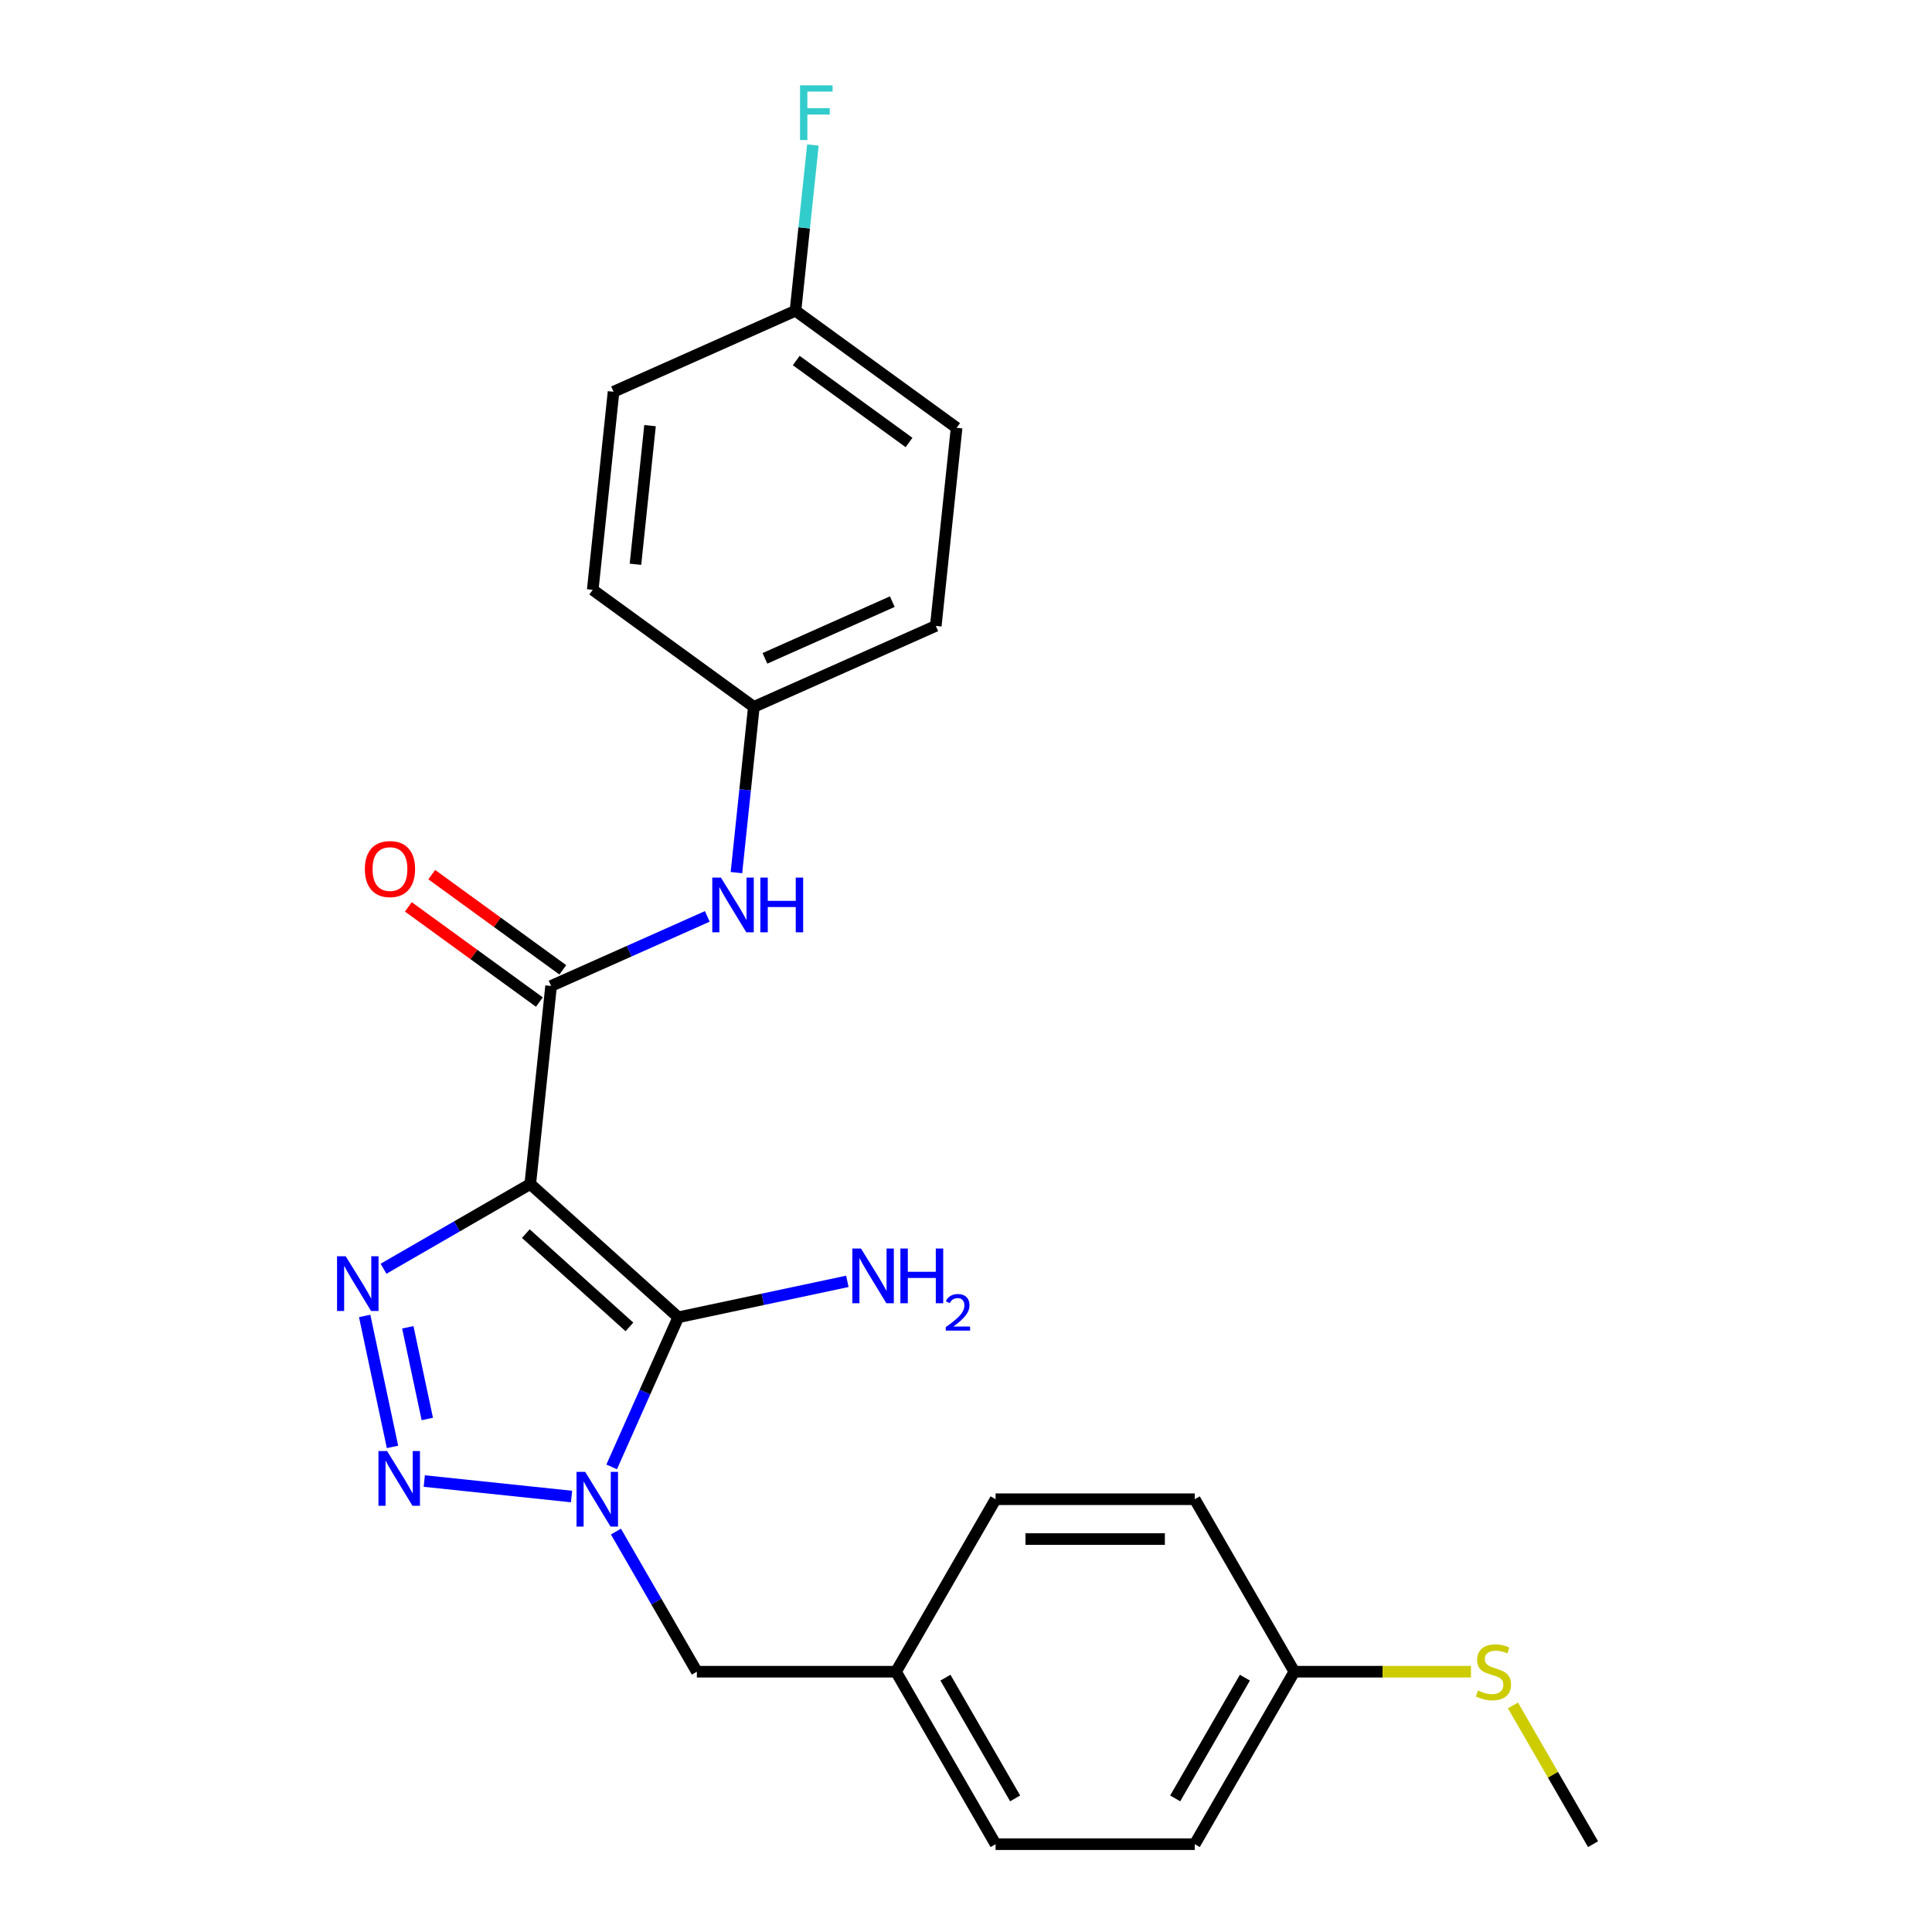 <?xml version='1.0' encoding='iso-8859-1'?>
<svg version='1.1' baseProfile='full'
              xmlns='http://www.w3.org/2000/svg'
                      xmlns:rdkit='http://www.rdkit.org/xml'
                      xmlns:xlink='http://www.w3.org/1999/xlink'
                  xml:space='preserve'
width='1000px' height='1000px' viewBox='0 0 1000 1000'>
<!-- END OF HEADER -->
<rect style='opacity:1.0;fill:#FFFFFF;stroke:none' width='1000' height='1000' x='0' y='0'> </rect>
<path class='bond-0' d='M 274.468,612.85 L 351.075,681.827' style='fill:none;fill-rule:evenodd;stroke:#000000;stroke-width:6px;stroke-linecap:butt;stroke-linejoin:miter;stroke-opacity:1' />
<path class='bond-0' d='M 272.164,638.518 L 325.788,686.801' style='fill:none;fill-rule:evenodd;stroke:#000000;stroke-width:6px;stroke-linecap:butt;stroke-linejoin:miter;stroke-opacity:1' />
<path class='bond-2' d='M 274.468,612.85 L 236.49,634.777' style='fill:none;fill-rule:evenodd;stroke:#000000;stroke-width:6px;stroke-linecap:butt;stroke-linejoin:miter;stroke-opacity:1' />
<path class='bond-2' d='M 236.49,634.777 L 198.512,656.703' style='fill:none;fill-rule:evenodd;stroke:#0000FF;stroke-width:6px;stroke-linecap:butt;stroke-linejoin:miter;stroke-opacity:1' />
<path class='bond-4' d='M 274.468,612.85 L 285.243,510.33' style='fill:none;fill-rule:evenodd;stroke:#000000;stroke-width:6px;stroke-linecap:butt;stroke-linejoin:miter;stroke-opacity:1' />
<path class='bond-1' d='M 351.075,681.827 L 333.836,720.544' style='fill:none;fill-rule:evenodd;stroke:#000000;stroke-width:6px;stroke-linecap:butt;stroke-linejoin:miter;stroke-opacity:1' />
<path class='bond-1' d='M 333.836,720.544 L 316.598,759.261' style='fill:none;fill-rule:evenodd;stroke:#0000FF;stroke-width:6px;stroke-linecap:butt;stroke-linejoin:miter;stroke-opacity:1' />
<path class='bond-8' d='M 351.075,681.827 L 394.832,672.526' style='fill:none;fill-rule:evenodd;stroke:#000000;stroke-width:6px;stroke-linecap:butt;stroke-linejoin:miter;stroke-opacity:1' />
<path class='bond-8' d='M 394.832,672.526 L 438.589,663.225' style='fill:none;fill-rule:evenodd;stroke:#0000FF;stroke-width:6px;stroke-linecap:butt;stroke-linejoin:miter;stroke-opacity:1' />
<path class='bond-6' d='M 318.81,792.736 L 339.749,829.004' style='fill:none;fill-rule:evenodd;stroke:#0000FF;stroke-width:6px;stroke-linecap:butt;stroke-linejoin:miter;stroke-opacity:1' />
<path class='bond-6' d='M 339.749,829.004 L 360.689,865.272' style='fill:none;fill-rule:evenodd;stroke:#000000;stroke-width:6px;stroke-linecap:butt;stroke-linejoin:miter;stroke-opacity:1' />
<path class='bond-24' d='M 295.829,774.599 L 219.609,766.588' style='fill:none;fill-rule:evenodd;stroke:#0000FF;stroke-width:6px;stroke-linecap:butt;stroke-linejoin:miter;stroke-opacity:1' />
<path class='bond-3' d='M 188.752,681.129 L 203.16,748.914' style='fill:none;fill-rule:evenodd;stroke:#0000FF;stroke-width:6px;stroke-linecap:butt;stroke-linejoin:miter;stroke-opacity:1' />
<path class='bond-3' d='M 211.08,687.01 L 221.166,734.46' style='fill:none;fill-rule:evenodd;stroke:#0000FF;stroke-width:6px;stroke-linecap:butt;stroke-linejoin:miter;stroke-opacity:1' />
<path class='bond-5' d='M 285.243,510.33 L 325.671,492.331' style='fill:none;fill-rule:evenodd;stroke:#000000;stroke-width:6px;stroke-linecap:butt;stroke-linejoin:miter;stroke-opacity:1' />
<path class='bond-5' d='M 325.671,492.331 L 366.098,474.331' style='fill:none;fill-rule:evenodd;stroke:#0000FF;stroke-width:6px;stroke-linecap:butt;stroke-linejoin:miter;stroke-opacity:1' />
<path class='bond-7' d='M 291.303,501.991 L 257.393,477.354' style='fill:none;fill-rule:evenodd;stroke:#000000;stroke-width:6px;stroke-linecap:butt;stroke-linejoin:miter;stroke-opacity:1' />
<path class='bond-7' d='M 257.393,477.354 L 223.483,452.717' style='fill:none;fill-rule:evenodd;stroke:#FF0000;stroke-width:6px;stroke-linecap:butt;stroke-linejoin:miter;stroke-opacity:1' />
<path class='bond-7' d='M 279.184,518.67 L 245.274,494.033' style='fill:none;fill-rule:evenodd;stroke:#000000;stroke-width:6px;stroke-linecap:butt;stroke-linejoin:miter;stroke-opacity:1' />
<path class='bond-7' d='M 245.274,494.033 L 211.365,469.396' style='fill:none;fill-rule:evenodd;stroke:#FF0000;stroke-width:6px;stroke-linecap:butt;stroke-linejoin:miter;stroke-opacity:1' />
<path class='bond-9' d='M 381.175,451.665 L 385.683,408.774' style='fill:none;fill-rule:evenodd;stroke:#0000FF;stroke-width:6px;stroke-linecap:butt;stroke-linejoin:miter;stroke-opacity:1' />
<path class='bond-9' d='M 385.683,408.774 L 390.191,365.883' style='fill:none;fill-rule:evenodd;stroke:#000000;stroke-width:6px;stroke-linecap:butt;stroke-linejoin:miter;stroke-opacity:1' />
<path class='bond-10' d='M 360.689,865.272 L 463.773,865.272' style='fill:none;fill-rule:evenodd;stroke:#000000;stroke-width:6px;stroke-linecap:butt;stroke-linejoin:miter;stroke-opacity:1' />
<path class='bond-15' d='M 390.191,365.883 L 306.794,305.292' style='fill:none;fill-rule:evenodd;stroke:#000000;stroke-width:6px;stroke-linecap:butt;stroke-linejoin:miter;stroke-opacity:1' />
<path class='bond-16' d='M 390.191,365.883 L 484.363,323.955' style='fill:none;fill-rule:evenodd;stroke:#000000;stroke-width:6px;stroke-linecap:butt;stroke-linejoin:miter;stroke-opacity:1' />
<path class='bond-16' d='M 395.931,340.759 L 461.851,311.41' style='fill:none;fill-rule:evenodd;stroke:#000000;stroke-width:6px;stroke-linecap:butt;stroke-linejoin:miter;stroke-opacity:1' />
<path class='bond-17' d='M 463.773,865.272 L 515.315,775.999' style='fill:none;fill-rule:evenodd;stroke:#000000;stroke-width:6px;stroke-linecap:butt;stroke-linejoin:miter;stroke-opacity:1' />
<path class='bond-18' d='M 463.773,865.272 L 515.315,954.545' style='fill:none;fill-rule:evenodd;stroke:#000000;stroke-width:6px;stroke-linecap:butt;stroke-linejoin:miter;stroke-opacity:1' />
<path class='bond-18' d='M 489.359,868.355 L 525.438,930.846' style='fill:none;fill-rule:evenodd;stroke:#000000;stroke-width:6px;stroke-linecap:butt;stroke-linejoin:miter;stroke-opacity:1' />
<path class='bond-11' d='M 669.941,865.272 L 618.399,954.545' style='fill:none;fill-rule:evenodd;stroke:#000000;stroke-width:6px;stroke-linecap:butt;stroke-linejoin:miter;stroke-opacity:1' />
<path class='bond-11' d='M 644.355,868.355 L 608.275,930.846' style='fill:none;fill-rule:evenodd;stroke:#000000;stroke-width:6px;stroke-linecap:butt;stroke-linejoin:miter;stroke-opacity:1' />
<path class='bond-13' d='M 669.941,865.272 L 715.654,865.272' style='fill:none;fill-rule:evenodd;stroke:#000000;stroke-width:6px;stroke-linecap:butt;stroke-linejoin:miter;stroke-opacity:1' />
<path class='bond-13' d='M 715.654,865.272 L 761.368,865.272' style='fill:none;fill-rule:evenodd;stroke:#CCCC00;stroke-width:6px;stroke-linecap:butt;stroke-linejoin:miter;stroke-opacity:1' />
<path class='bond-26' d='M 669.941,865.272 L 618.399,775.999' style='fill:none;fill-rule:evenodd;stroke:#000000;stroke-width:6px;stroke-linecap:butt;stroke-linejoin:miter;stroke-opacity:1' />
<path class='bond-12' d='M 411.741,160.844 L 495.138,221.435' style='fill:none;fill-rule:evenodd;stroke:#000000;stroke-width:6px;stroke-linecap:butt;stroke-linejoin:miter;stroke-opacity:1' />
<path class='bond-12' d='M 412.132,186.612 L 470.51,229.026' style='fill:none;fill-rule:evenodd;stroke:#000000;stroke-width:6px;stroke-linecap:butt;stroke-linejoin:miter;stroke-opacity:1' />
<path class='bond-14' d='M 411.741,160.844 L 416.249,117.953' style='fill:none;fill-rule:evenodd;stroke:#000000;stroke-width:6px;stroke-linecap:butt;stroke-linejoin:miter;stroke-opacity:1' />
<path class='bond-14' d='M 416.249,117.953 L 420.757,75.062' style='fill:none;fill-rule:evenodd;stroke:#33CCCC;stroke-width:6px;stroke-linecap:butt;stroke-linejoin:miter;stroke-opacity:1' />
<path class='bond-25' d='M 411.741,160.844 L 317.569,202.772' style='fill:none;fill-rule:evenodd;stroke:#000000;stroke-width:6px;stroke-linecap:butt;stroke-linejoin:miter;stroke-opacity:1' />
<path class='bond-23' d='M 783.104,882.729 L 803.835,918.637' style='fill:none;fill-rule:evenodd;stroke:#CCCC00;stroke-width:6px;stroke-linecap:butt;stroke-linejoin:miter;stroke-opacity:1' />
<path class='bond-23' d='M 803.835,918.637 L 824.567,954.545' style='fill:none;fill-rule:evenodd;stroke:#000000;stroke-width:6px;stroke-linecap:butt;stroke-linejoin:miter;stroke-opacity:1' />
<path class='bond-22' d='M 306.794,305.292 L 317.569,202.772' style='fill:none;fill-rule:evenodd;stroke:#000000;stroke-width:6px;stroke-linecap:butt;stroke-linejoin:miter;stroke-opacity:1' />
<path class='bond-22' d='M 328.914,292.069 L 336.457,220.305' style='fill:none;fill-rule:evenodd;stroke:#000000;stroke-width:6px;stroke-linecap:butt;stroke-linejoin:miter;stroke-opacity:1' />
<path class='bond-21' d='M 484.363,323.955 L 495.138,221.435' style='fill:none;fill-rule:evenodd;stroke:#000000;stroke-width:6px;stroke-linecap:butt;stroke-linejoin:miter;stroke-opacity:1' />
<path class='bond-20' d='M 515.315,775.999 L 618.399,775.999' style='fill:none;fill-rule:evenodd;stroke:#000000;stroke-width:6px;stroke-linecap:butt;stroke-linejoin:miter;stroke-opacity:1' />
<path class='bond-20' d='M 530.777,796.615 L 602.936,796.615' style='fill:none;fill-rule:evenodd;stroke:#000000;stroke-width:6px;stroke-linecap:butt;stroke-linejoin:miter;stroke-opacity:1' />
<path class='bond-19' d='M 515.315,954.545 L 618.399,954.545' style='fill:none;fill-rule:evenodd;stroke:#000000;stroke-width:6px;stroke-linecap:butt;stroke-linejoin:miter;stroke-opacity:1' />
<path  class='atom-2' d='M 302.886 761.839
L 312.166 776.839
Q 313.086 778.319, 314.566 780.999
Q 316.046 783.679, 316.126 783.839
L 316.126 761.839
L 319.886 761.839
L 319.886 790.159
L 316.006 790.159
L 306.046 773.759
Q 304.886 771.839, 303.646 769.639
Q 302.446 767.439, 302.086 766.759
L 302.086 790.159
L 298.406 790.159
L 298.406 761.839
L 302.886 761.839
' fill='#0000FF'/>
<path  class='atom-3' d='M 178.935 650.232
L 188.215 665.232
Q 189.135 666.712, 190.615 669.392
Q 192.095 672.072, 192.175 672.232
L 192.175 650.232
L 195.935 650.232
L 195.935 678.552
L 192.055 678.552
L 182.095 662.152
Q 180.935 660.232, 179.695 658.032
Q 178.495 655.832, 178.135 655.152
L 178.135 678.552
L 174.455 678.552
L 174.455 650.232
L 178.935 650.232
' fill='#0000FF'/>
<path  class='atom-4' d='M 200.367 751.063
L 209.647 766.063
Q 210.567 767.543, 212.047 770.223
Q 213.527 772.903, 213.607 773.063
L 213.607 751.063
L 217.367 751.063
L 217.367 779.383
L 213.487 779.383
L 203.527 762.983
Q 202.367 761.063, 201.127 758.863
Q 199.927 756.663, 199.567 755.983
L 199.567 779.383
L 195.887 779.383
L 195.887 751.063
L 200.367 751.063
' fill='#0000FF'/>
<path  class='atom-6' d='M 373.155 454.242
L 382.435 469.242
Q 383.355 470.722, 384.835 473.402
Q 386.315 476.082, 386.395 476.242
L 386.395 454.242
L 390.155 454.242
L 390.155 482.562
L 386.275 482.562
L 376.315 466.162
Q 375.155 464.242, 373.915 462.042
Q 372.715 459.842, 372.355 459.162
L 372.355 482.562
L 368.675 482.562
L 368.675 454.242
L 373.155 454.242
' fill='#0000FF'/>
<path  class='atom-6' d='M 393.555 454.242
L 397.395 454.242
L 397.395 466.282
L 411.875 466.282
L 411.875 454.242
L 415.715 454.242
L 415.715 482.562
L 411.875 482.562
L 411.875 469.482
L 397.395 469.482
L 397.395 482.562
L 393.555 482.562
L 393.555 454.242
' fill='#0000FF'/>
<path  class='atom-8' d='M 188.847 449.819
Q 188.847 443.019, 192.207 439.219
Q 195.567 435.419, 201.847 435.419
Q 208.127 435.419, 211.487 439.219
Q 214.847 443.019, 214.847 449.819
Q 214.847 456.699, 211.447 460.619
Q 208.047 464.499, 201.847 464.499
Q 195.607 464.499, 192.207 460.619
Q 188.847 456.739, 188.847 449.819
M 201.847 461.299
Q 206.167 461.299, 208.487 458.419
Q 210.847 455.499, 210.847 449.819
Q 210.847 444.259, 208.487 441.459
Q 206.167 438.619, 201.847 438.619
Q 197.527 438.619, 195.167 441.419
Q 192.847 444.219, 192.847 449.819
Q 192.847 455.539, 195.167 458.419
Q 197.527 461.299, 201.847 461.299
' fill='#FF0000'/>
<path  class='atom-9' d='M 445.646 646.234
L 454.926 661.234
Q 455.846 662.714, 457.326 665.394
Q 458.806 668.074, 458.886 668.234
L 458.886 646.234
L 462.646 646.234
L 462.646 674.554
L 458.766 674.554
L 448.806 658.154
Q 447.646 656.234, 446.406 654.034
Q 445.206 651.834, 444.846 651.154
L 444.846 674.554
L 441.166 674.554
L 441.166 646.234
L 445.646 646.234
' fill='#0000FF'/>
<path  class='atom-9' d='M 466.046 646.234
L 469.886 646.234
L 469.886 658.274
L 484.366 658.274
L 484.366 646.234
L 488.206 646.234
L 488.206 674.554
L 484.366 674.554
L 484.366 661.474
L 469.886 661.474
L 469.886 674.554
L 466.046 674.554
L 466.046 646.234
' fill='#0000FF'/>
<path  class='atom-9' d='M 489.579 673.561
Q 490.265 671.792, 491.902 670.815
Q 493.539 669.812, 495.809 669.812
Q 498.634 669.812, 500.218 671.343
Q 501.802 672.874, 501.802 675.593
Q 501.802 678.365, 499.743 680.953
Q 497.71 683.54, 493.486 686.602
L 502.119 686.602
L 502.119 688.714
L 489.526 688.714
L 489.526 686.945
Q 493.011 684.464, 495.07 682.616
Q 497.156 680.768, 498.159 679.105
Q 499.162 677.441, 499.162 675.725
Q 499.162 673.93, 498.264 672.927
Q 497.367 671.924, 495.809 671.924
Q 494.304 671.924, 493.301 672.531
Q 492.298 673.138, 491.585 674.485
L 489.579 673.561
' fill='#0000FF'/>
<path  class='atom-14' d='M 765.025 874.992
Q 765.345 875.112, 766.665 875.672
Q 767.985 876.232, 769.425 876.592
Q 770.905 876.912, 772.345 876.912
Q 775.025 876.912, 776.585 875.632
Q 778.145 874.312, 778.145 872.032
Q 778.145 870.472, 777.345 869.512
Q 776.585 868.552, 775.385 868.032
Q 774.185 867.512, 772.185 866.912
Q 769.665 866.152, 768.145 865.432
Q 766.665 864.712, 765.585 863.192
Q 764.545 861.672, 764.545 859.112
Q 764.545 855.552, 766.945 853.352
Q 769.385 851.152, 774.185 851.152
Q 777.465 851.152, 781.185 852.712
L 780.265 855.792
Q 776.865 854.392, 774.305 854.392
Q 771.545 854.392, 770.025 855.552
Q 768.505 856.672, 768.545 858.632
Q 768.545 860.152, 769.305 861.072
Q 770.105 861.992, 771.225 862.512
Q 772.385 863.032, 774.305 863.632
Q 776.865 864.432, 778.385 865.232
Q 779.905 866.032, 780.985 867.672
Q 782.105 869.272, 782.105 872.032
Q 782.105 875.952, 779.465 878.072
Q 776.865 880.152, 772.505 880.152
Q 769.985 880.152, 768.065 879.592
Q 766.185 879.072, 763.945 878.152
L 765.025 874.992
' fill='#CCCC00'/>
<path  class='atom-15' d='M 414.096 44.165
L 430.936 44.165
L 430.936 47.405
L 417.896 47.405
L 417.896 56.005
L 429.496 56.005
L 429.496 59.285
L 417.896 59.285
L 417.896 72.485
L 414.096 72.485
L 414.096 44.165
' fill='#33CCCC'/>
</svg>
